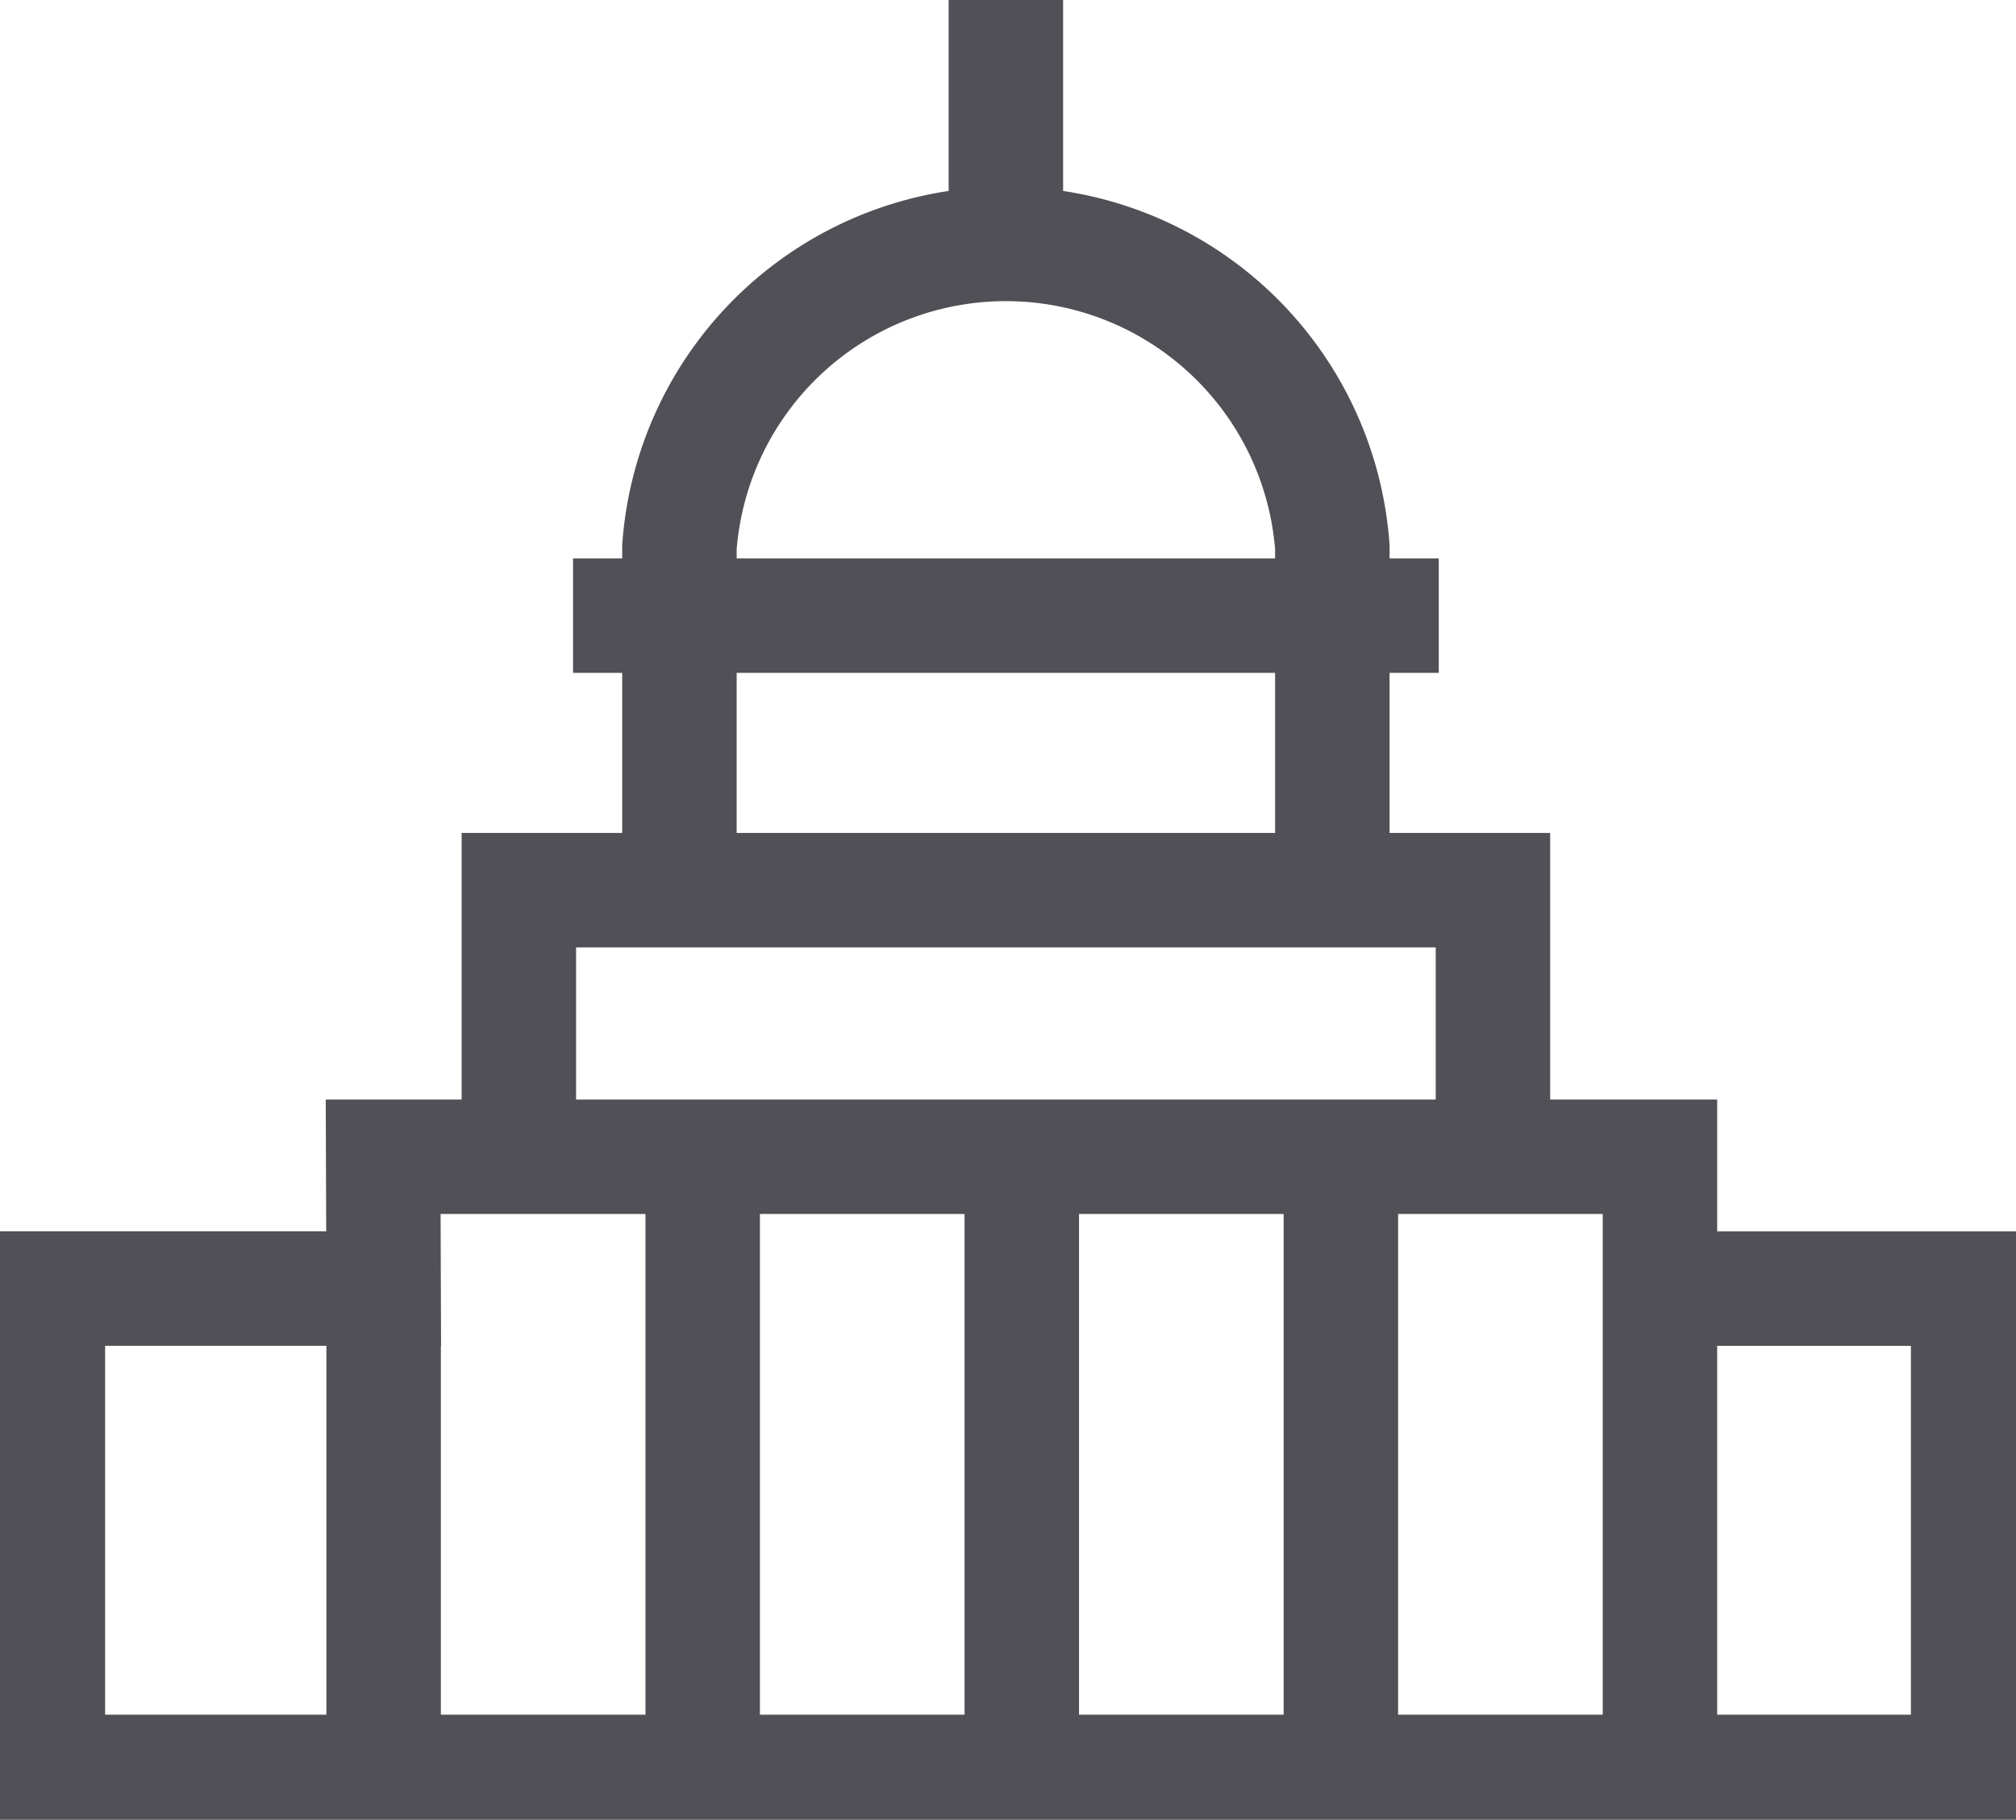 <svg xmlns="http://www.w3.org/2000/svg" xmlns:xlink="http://www.w3.org/1999/xlink" width="88.069" height="79.5" viewBox="0 0 88.069 79.5"><defs><clipPath id="a"><rect width="88.07" height="79.5" fill="none" stroke="#707070" stroke-width="5"/></clipPath></defs><g clip-path="url(#a)"><path d="M44.85,0V10.605M30.589,38.887V23.9a14.3,14.3,0,0,1,28.522,0V38.887M25.941,26.893H63.76M59.484,50.535V77.408M45.545,50.535V77.408M31.605,50.535V77.408M73.423,56.293V77.408M17.667,56.293V77.408m5.907-26.873V38.887H66.127V50.535m-48.48,0H73.423v5.759H86.886V77.408H3V56.293H17.667Z" transform="translate(-0.908 0)" fill="none" stroke="#505056" stroke-miterlimit="10" stroke-width="5"/></g></svg>